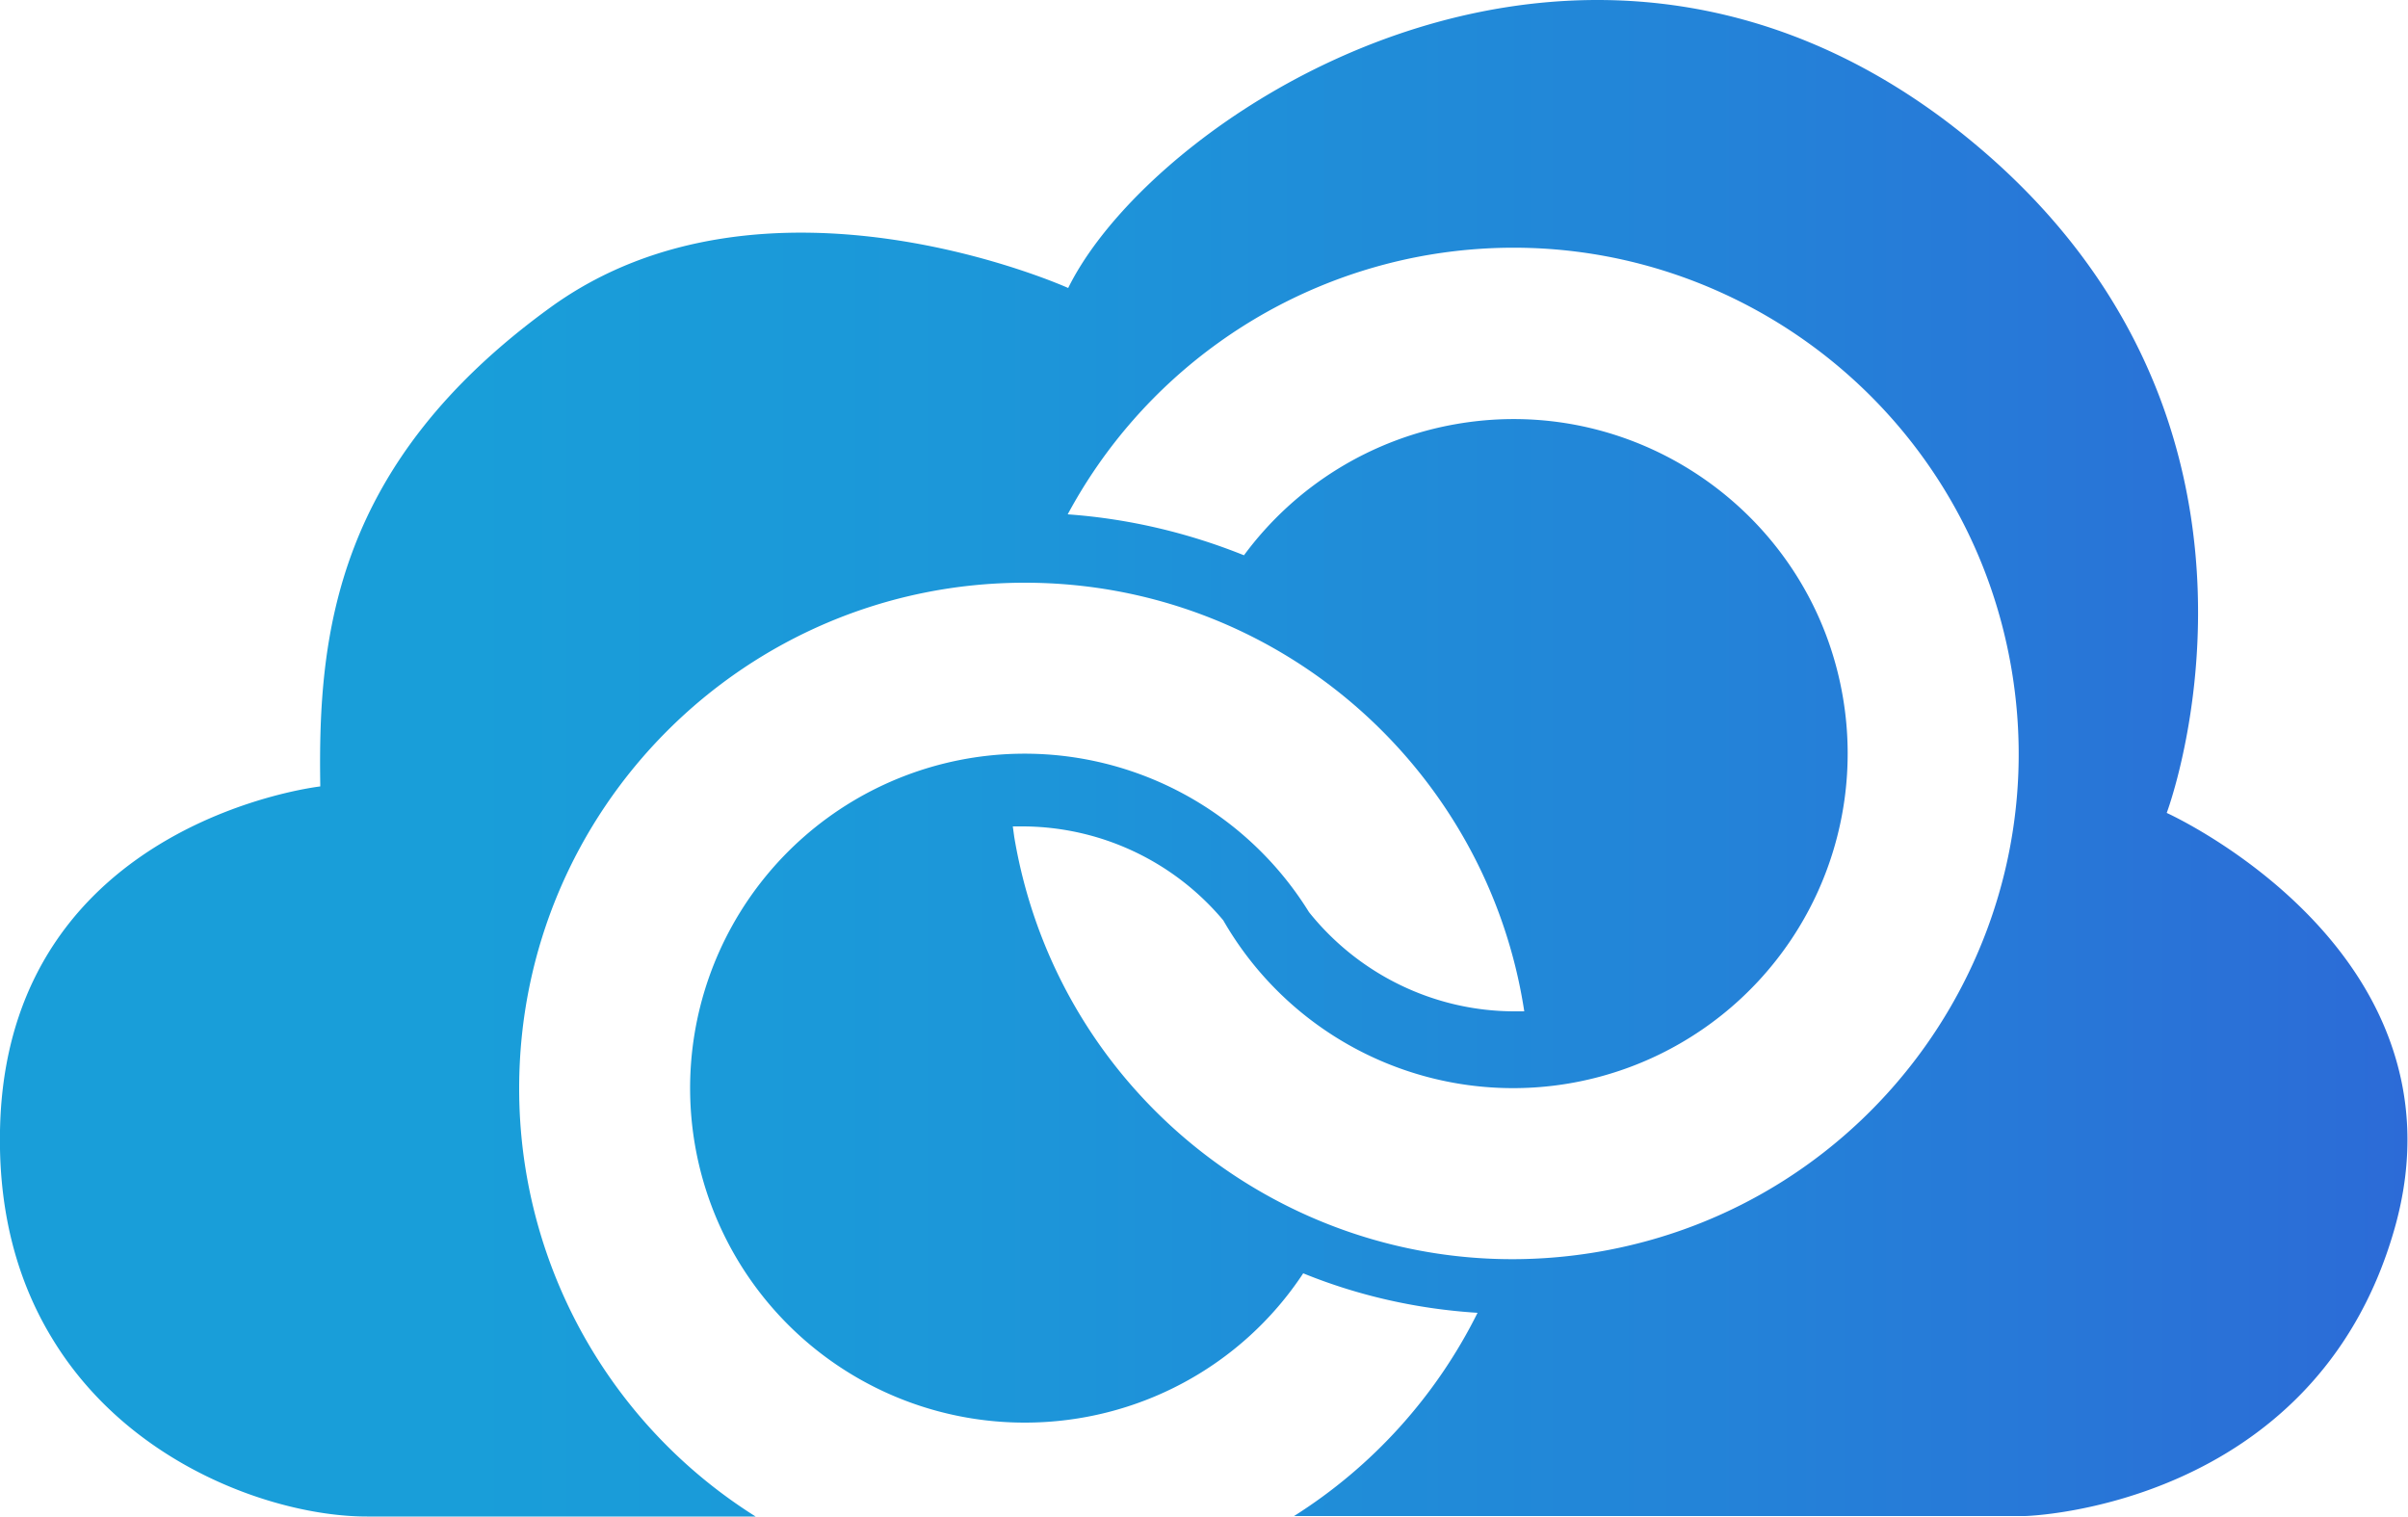 <?xml version="1.0" encoding="UTF-8"?> <svg xmlns="http://www.w3.org/2000/svg" id="uuid-d8ddcfaa-66c3-4209-83e2-1ef3172be2e7" viewBox="0 0 50 31.5"><defs><linearGradient id="uuid-d0fd725d-dbc8-4bfd-8036-5292a0279c9f" x1="0" y1="18.25" x2="50" y2="18.25" gradientTransform="matrix(1 0 0 -1 0 34)" gradientUnits="userSpaceOnUse"><stop offset="0" stop-color="#199ed9"></stop><stop offset=".19" stop-color="#199ed9"></stop><stop offset=".4" stop-color="#1c97d9"></stop><stop offset=".7" stop-color="#2384d8"></stop><stop offset="1" stop-color="#2c6bd7"></stop></linearGradient></defs><path d="M22.17 10.68a10.52 10.52 0 0 1 7.51-5.39c5.72-.96 11.13 2.9 12.09 8.62.96 5.72-2.9 11.13-8.62 12.09-5.72.96-11.13-2.9-12.09-8.62l-.03-.22h.19c1.61 0 3.14.71 4.18 1.95a6.94 6.94 0 0 0 9.48 2.56 6.947 6.947 0 0 0 3.39-7.17c-.63-3.78-4.22-6.34-8-5.7-1.78.3-3.37 1.28-4.44 2.73-1.17-.47-2.4-.76-3.66-.85Zm.01-4.7s-6.29-2.84-10.76.41c-4.45 3.23-4.82 6.77-4.77 9.9v.04s-6.33.71-6.64 6.85c-.09 1.89.34 3.4 1.06 4.59 1.61 2.68 4.69 3.72 6.55 3.72h8.07a10.49 10.49 0 0 1-4.91-8.89c0-5.8 4.7-10.5 10.5-10.5 5.25 0 9.6 3.86 10.37 8.9h-.2c-1.66 0-3.23-.76-4.27-2.06a6.945 6.945 0 1 0-5.9 10.6c2.33 0 4.5-1.16 5.78-3.1 1.13.46 2.35.74 3.62.82a10.55 10.55 0 0 1-3.81 4.22h15.18s5.99-.15 7.66-5.93c.44-1.52.32-2.83-.09-3.95-1.15-3.15-4.63-4.72-4.63-4.72s1.56-4.14-.15-8.64c-.74-1.94-2.08-3.94-4.41-5.71C38.02.71 35.52 0 33.17 0c-5.24 0-9.77 3.5-10.99 5.98Z" fill="url(#uuid-d0fd725d-dbc8-4bfd-8036-5292a0279c9f)"></path></svg> 
